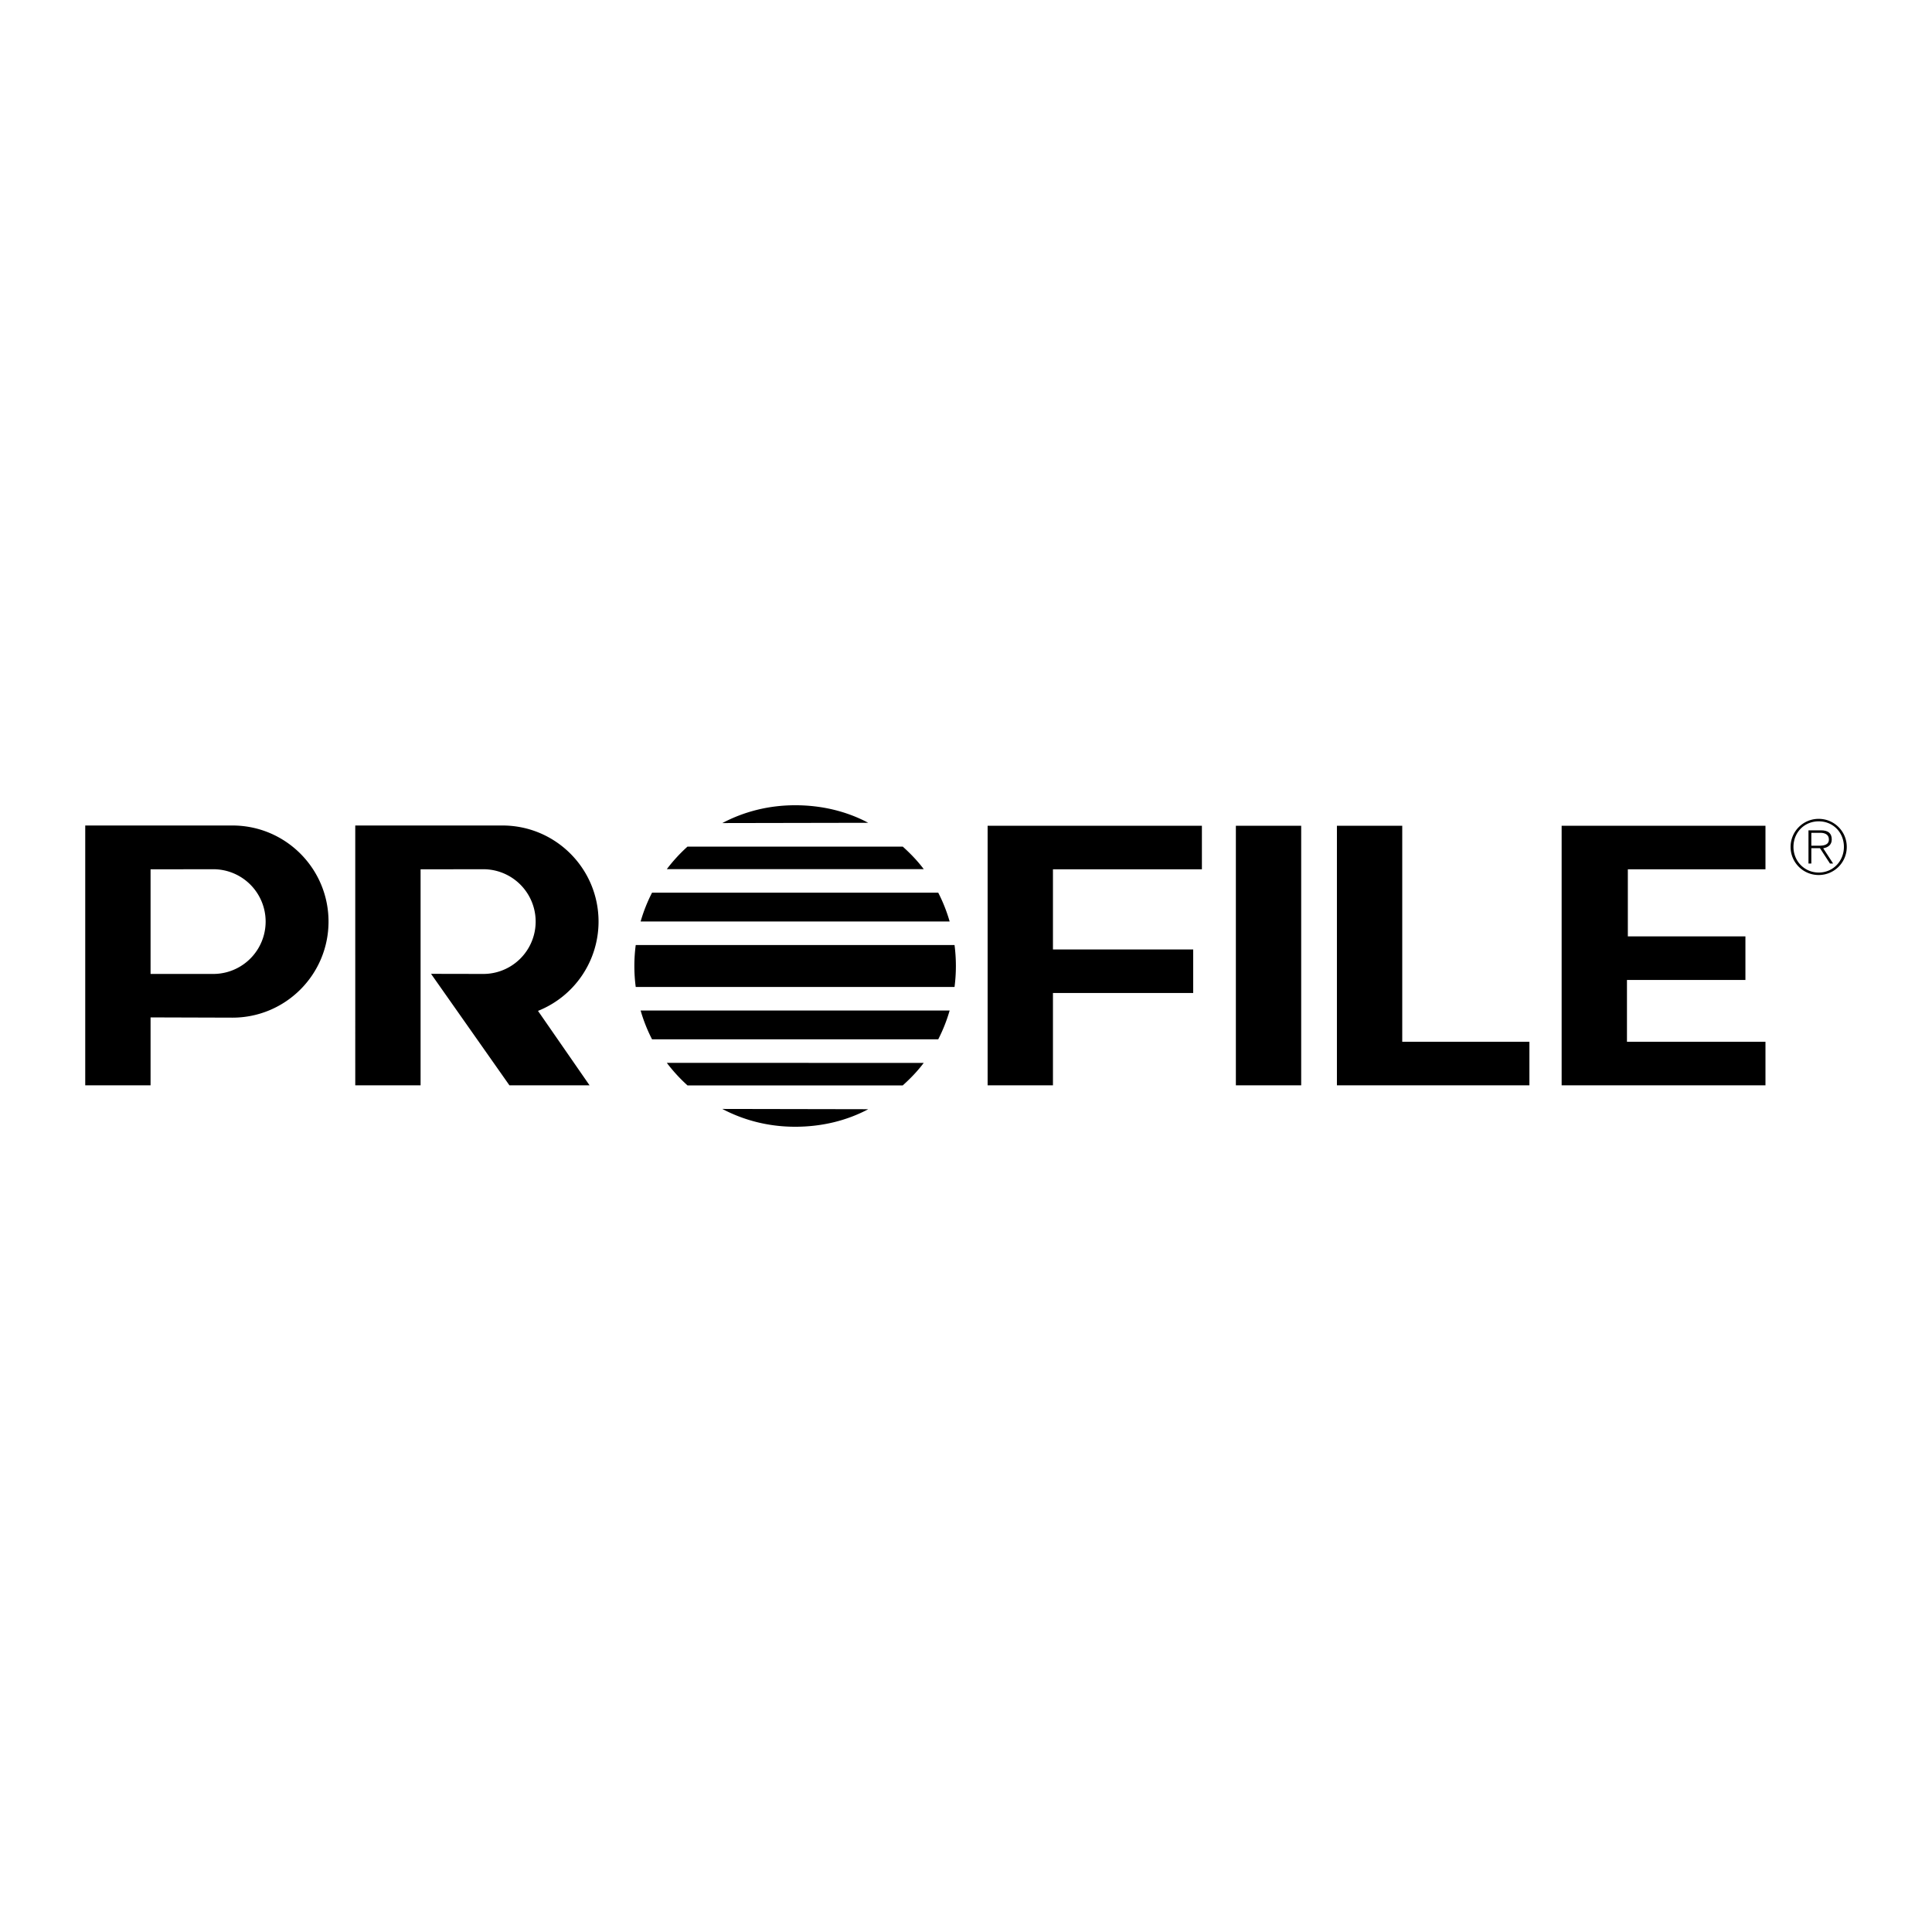 <svg xmlns="http://www.w3.org/2000/svg" width="2500" height="2500" viewBox="0 0 192.756 192.756"><g fill-rule="evenodd" clip-rule="evenodd"><path fill="#fff" d="M0 0h192.756v192.756H0V0z"/><path d="M133.385 82.387h6.517v21.552h12.688v4.344h-19.205V82.387zM155.805 82.387h20.336v4.345H162.41v6.691h11.731v4.347h-11.819v6.169h13.819v4.344h-20.336V82.387zM180.717 83.09h.914c.396 0 .838.149.838.659 0 .577-.547.629-1.049.629h-.703v.247h.861l.996 1.528h.314l-.988-1.521c.471-.075.854-.337.854-.876 0-.599-.33-.914-1.078-.914h-1.244v3.312h.285V83.09z"/><path d="M181.449 81.697c1.553 0 2.803 1.251 2.803 2.802s-1.25 2.802-2.803 2.802c-1.549 0-2.801-1.251-2.801-2.802s1.252-2.802 2.801-2.802l.008.247c-1.445 0-2.523 1.109-2.523 2.555 0 1.416 1.094 2.555 2.523 2.555 1.432 0 2.51-1.146 2.51-2.562 0-1.431-1.07-2.547-2.51-2.547l-.008-.248zM129.82 108.283V82.387h-6.517v25.896h6.517zM98.535 108.283V82.387h21.379v4.345h-14.861v7.995h13.992v4.345h-13.992v9.211h-6.518zM15.022 86.732l6.257-.009a5.223 5.223 0 0 1 0 10.447h-6.257V86.732zm0 14.774l8.169.025c5.294 0 9.586-4.291 9.586-9.585 0-5.294-4.292-9.586-9.586-9.586H8.504v25.923h6.518v-6.777zM58.821 108.283h-7.995L43.005 97.16l5.214.01a5.223 5.223 0 0 0 0-10.447l-6.257.009v21.551h-6.518V82.36h14.687c5.294 0 9.586 4.292 9.586 9.586a9.59 9.59 0 0 1-6.041 8.91l5.145 7.427zM86.626 82.091c-2.189-1.164-4.668-1.751-7.296-1.751-2.614 0-5.082.625-7.263 1.778l14.559-.027zM68.592 84.466a16.089 16.089 0 0 0-2.062 2.247l25.631-.001c-.623-.829-1.324-1.553-2.093-2.246H68.592zM65.053 89.065c-.467.91-.85 1.871-1.138 2.871h30.831c-.288-1-.67-1.961-1.137-2.871H65.053zM95.369 96.378c0 .708-.046 1.407-.135 2.091H63.427a16.035 16.035 0 0 1 0-4.182h31.807a16.2 16.2 0 0 1 .135 2.091zM86.626 110.666c-2.189 1.162-4.668 1.75-7.296 1.75-2.614 0-5.082-.625-7.263-1.777l14.559.027zM68.592 108.291a16.096 16.096 0 0 1-2.062-2.248l25.631.002c-.623.83-1.324 1.553-2.093 2.246H68.592zM65.053 103.691c-.467-.91-.85-1.871-1.138-2.871h30.831c-.288 1-.67 1.961-1.137 2.871H65.053z"/></g></svg>